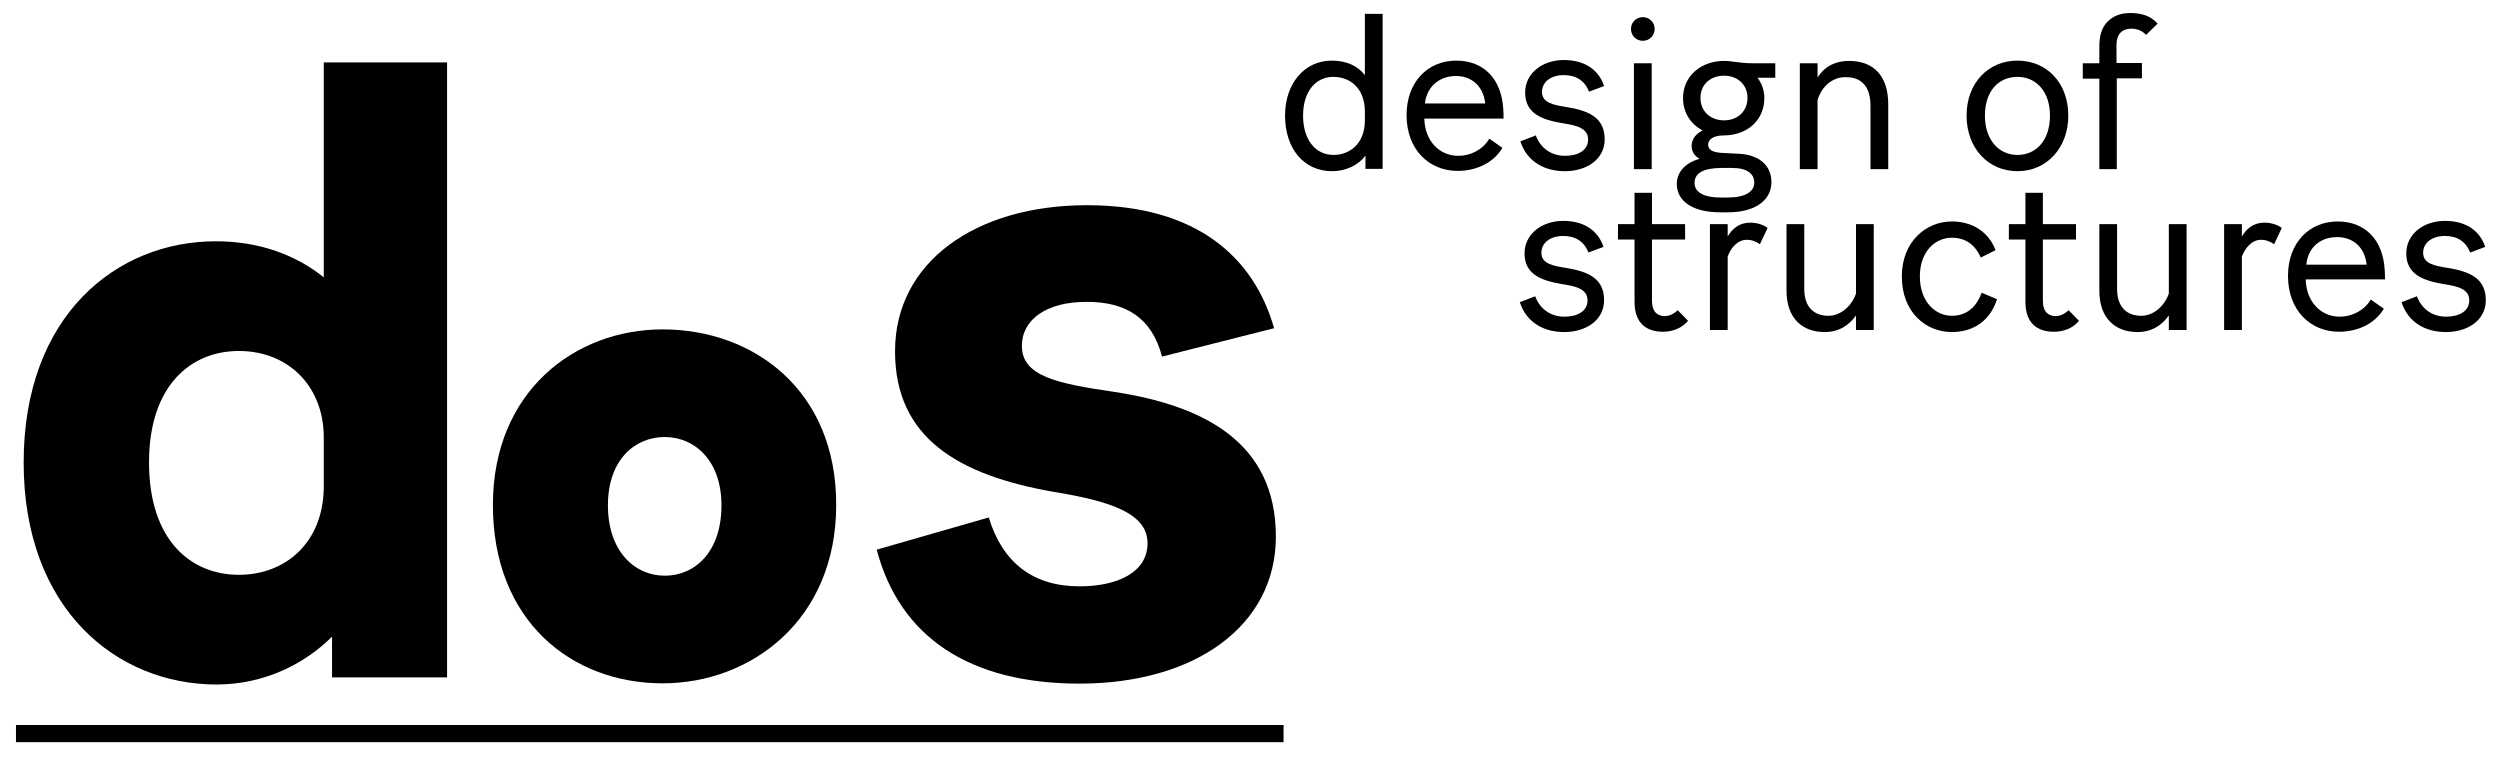 <?xml version="1.0" encoding="utf-8"?>
<!-- Generator: Adobe Illustrator 26.3.1, SVG Export Plug-In . SVG Version: 6.00 Build 0)  -->
<!DOCTYPE svg PUBLIC "-//W3C//DTD SVG 1.1//EN" "http://www.w3.org/Graphics/SVG/1.1/DTD/svg11.dtd">
<svg version="1.1" id="Ebene_1" xmlns:x="http://ns.adobe.com/Extensibility/1.0/" xmlns:i="http://ns.adobe.com/AdobeIllustrator/10.0/" xmlns:graph="http://ns.adobe.com/Graphs/1.0/"
	 xmlns="http://www.w3.org/2000/svg" xmlns:xlink="http://www.w3.org/1999/xlink" x="0px" y="0px" viewBox="0 0 845.5 257.9"
	 enable-background="new 0 0 845.5 257.9" xml:space="preserve">
<g>
	<defs>
		<rect id="SVGID_1_" width="845.5" height="257.9"/>
	</defs>
	<clipPath id="SVGID_00000183936270282711478210000006931483348349333641_">
		<use xlink:href="#SVGID_1_"  overflow="visible"/>
	</clipPath>
	<path clip-path="url(#SVGID_00000183936270282711478210000006931483348349333641_)" d="M112.4,229.1h38.8V21.1h-41.7v72.7
		c-9.3-7.5-21.7-12.2-36.5-12.2C39.3,81.6,8,106.8,8,156.4c0,49.8,31.6,75.1,65.2,75.1c16.2,0,29.9-7,39.1-16.2V229.1z M109.5,165.1
		c-0.3,18.5-13,29.3-28.7,29.3c-16.2,0-30.4-11.6-30.4-38c0-26.1,14.2-37.7,30.4-37.7c16.2,0,28.4,11.3,28.7,28.7V165.1z"/>
	<path clip-path="url(#SVGID_00000183936270282711478210000006931483348349333641_)" d="M224.8,194.7c-10.1,0-19.2-8.2-19.2-23.8
		c0-15.4,9.1-23.1,19.2-23.1c10.1,0,19.2,7.9,19.2,23.1C244,186.6,235.1,194.7,224.8,194.7 M224.1,111.4
		c-29.6,0-57.4,20.9-57.4,59.4c0,39.2,26.6,60.3,57.4,60.3c29.8,0,58.7-21.3,58.7-60.3C282.9,132,254.9,111.4,224.1,111.4"/>
	
		<rect x="5.4" y="245.2" clip-path="url(#SVGID_00000183936270282711478210000006931483348349333641_)" width="428.7" height="5.8"/>
	<path clip-path="url(#SVGID_00000183936270282711478210000006931483348349333641_)" d="M393,120.6l37.9-9.6
		c-6.8-23.9-26.1-41.6-63.3-41.6c-37.6,0-64.9,19.2-64.9,49.4c0,29.5,21.7,41.9,53.4,47.5c18.9,3.1,32,7.1,32,17.4
		c0,9.9-10.2,14.6-23,14.6c-15.8,0-26.1-8.1-30.7-23.3l-37.9,10.9c7.8,29.5,31.3,45.3,68.6,45.3c39.1,0,66.4-19.6,66.4-49.7
		c0-32-24.5-44.4-54.9-49c-19.2-2.8-31-5.3-31-15.5c0-9,8.4-14.9,21.7-14.9C380.9,102,389.6,107.6,393,120.6"/>
	<path clip-path="url(#SVGID_00000183936270282711478210000006931483348349333641_)" d="M461.8,52.6c-2.1,3-6.4,5.3-11.3,5.3
		c-9.5,0-15.9-7.6-15.9-18.8c0-10.9,6.6-18.6,15.8-18.6c5,0,8.8,1.8,11.2,4.9V4.7h6v52.4h-5.8V52.6z M451,52.4
		c5.3,0,10.5-3.6,10.6-11.5v-3.4c-0.1-7.6-4.9-11.5-10.7-11.5c-5.9,0-10.2,4.9-10.2,13.1C440.7,47.4,445,52.4,451,52.4"/>
	<path clip-path="url(#SVGID_00000183936270282711478210000006931483348349333641_)" d="M493,57.8c-9.7,0-17.3-7.2-17.3-18.9
		c0-11.2,7.2-18.4,16.8-18.4c9.4,0,15.3,6.3,15.9,16.3c0.1,1.1,0.1,2.3,0.1,3.3h-26.8c0.2,7.8,5.3,12.6,11.5,12.6
		c4.2,0,8.3-2.1,10.5-5.8l4.4,3.1C505.4,54.7,499.7,57.8,493,57.8 M481.9,35h20.4c-0.7-6.3-5-9.3-9.9-9.3
		C487.2,25.7,482.6,28.9,481.9,35"/>
	<path clip-path="url(#SVGID_00000183936270282711478210000006931483348349333641_)" d="M514.2,47.8l5.2-2c1.7,4.5,5.4,6.9,9.9,6.9
		c4.3,0,7.8-1.8,7.8-5.5c0-3.9-4-4.8-8.5-5.5c-7.3-1.2-12.8-3.4-12.8-10.4c0-6.6,5.9-11,13.1-11c7.4,0,11.9,3.6,13.6,8.8l-5.1,1.9
		c-1.4-3.7-4.4-5.6-8.5-5.6c-4.4,0-7.4,2.3-7.4,5.7c0,3.7,3.9,4.4,8.3,5.1c7.4,1.2,12.9,3.5,12.9,10.9c0,6.8-6.1,10.8-13.5,10.8
		C522.8,57.9,516.5,55,514.2,47.8"/>
	<path clip-path="url(#SVGID_00000183936270282711478210000006931483348349333641_)" d="M551.6,9.8c0-2.3,1.8-4,4-4s4,1.7,4,4
		s-1.8,4-4,4S551.6,12.1,551.6,9.8 M552.6,21.4h6v35.8h-6V21.4z"/>
	<path clip-path="url(#SVGID_00000183936270282711478210000006931483348349333641_)" d="M584.5,71.8h-2.9c-8.4,0-14.5-3.3-14.5-9.6
		c0-4.2,3.1-7.2,7.7-8.5c-1.7-0.9-2.7-2.5-2.7-4.3c0-2.3,1.4-4.1,3.7-5.3c-4-2.1-6.6-6-6.6-10.9c0-7.7,6.3-12.6,13.9-12.6
		c3.1,0,4.8,0.8,10,0.8h7.3v4.9h-6c1.5,2,2.3,4.3,2.3,6.9c0,7.7-6.1,12.6-13.7,12.6c-4.3,0-5.3,1.9-5.3,3.1c0,1.8,1.6,2.6,4.4,2.8
		l6,0.3c7.5,0.4,11,4.5,11,9.6C599.1,67.7,593.6,71.8,584.5,71.8 M584.5,66.8c5.7,0,8.8-2,8.8-5c0-3.1-2.5-5-7.5-5h-3.8
		c-5.6,0.1-8.9,1.5-8.9,5.1c0,3.3,3.5,4.9,8.7,4.9H584.5z M583.1,40.7c4.5,0,7.9-3,7.9-7.6c0-4.5-3.4-7.5-7.9-7.5c-4.7,0-8,3-8,7.5
		C575.1,37.7,578.5,40.7,583.1,40.7"/>
	<path clip-path="url(#SVGID_00000183936270282711478210000006931483348349333641_)" d="M614.7,33.8v23.4h-6V21.4h6v4.8
		c2-3.2,5.4-5.6,10.7-5.6c8,0,13.2,4.8,13.2,14.7v21.9h-6V35.8c0-6.5-3-9.7-8.3-9.7C619.9,26,616.2,29,614.7,33.8"/>
	<path clip-path="url(#SVGID_00000183936270282711478210000006931483348349333641_)" d="M665.1,39.1c0-11.1,7.4-18.6,17.2-18.6
		c9.9,0,17.2,7.5,17.2,18.6c0,10.9-7.3,18.8-17.2,18.8C672.4,57.9,665.1,50.1,665.1,39.1 M693.3,39.1c0-8.2-4.7-13.1-11-13.1
		c-6.4,0-11,4.8-11,13.1c0,8.2,4.7,13.3,11,13.3C688.7,52.4,693.3,47.4,693.3,39.1"/>
	<path clip-path="url(#SVGID_00000183936270282711478210000006931483348349333641_)" d="M715.9,26.6v30.6H710V26.6h-5.6v-5.2h5.6
		v-5.7c0-3.8,0.9-6.6,2.9-8.5c1.8-1.8,4.4-2.8,7.5-2.8c3.7,0,7,0.9,9.3,3.6l-3.9,3.8c-1.3-1.4-3-2.1-5-2.1c-2.6,0-5,1.3-5,5.6v6h8.6
		v5.2H715.9z"/>
	<path clip-path="url(#SVGID_00000183936270282711478210000006931483348349333641_)" d="M514,102.2l5.2-2c1.7,4.5,5.4,6.9,9.9,6.9
		c4.3,0,7.8-1.8,7.8-5.5c0-3.9-4-4.8-8.5-5.5c-7.3-1.2-12.8-3.4-12.8-10.4c0-6.6,5.9-11,13.1-11c7.4,0,11.9,3.6,13.6,8.8l-5.1,1.9
		c-1.4-3.7-4.4-5.6-8.5-5.6c-4.4,0-7.4,2.3-7.4,5.7c0,3.7,3.9,4.4,8.3,5.1c7.4,1.2,12.9,3.5,12.9,10.9c0,6.8-6.1,10.8-13.5,10.8
		C522.6,112.3,516.4,109.5,514,102.2"/>
	<path clip-path="url(#SVGID_00000183936270282711478210000006931483348349333641_)" d="M562.4,112.2c-5.5,0-9.6-2.8-9.6-10.1V81
		h-5.6v-5.2h5.6V65.2h5.9v10.6h11.2V81h-11.2v20.7c0,3.9,2,5.2,4.3,5.2c1.5,0,3.1-0.7,4.4-2l3.5,3.6
		C568.7,111.1,565.5,112.2,562.4,112.2"/>
	<path clip-path="url(#SVGID_00000183936270282711478210000006931483348349333641_)" d="M584.3,86.8v24.8h-6V75.8h6V80
		c1.5-2.6,3.9-4.7,7.6-4.7c2.3,0,4.5,0.7,5.9,1.8l-2.6,5.5c-1.3-0.9-2.7-1.5-4.4-1.5C587.5,81.1,585.2,84.1,584.3,86.8"/>
	<path clip-path="url(#SVGID_00000183936270282711478210000006931483348349333641_)" d="M627.6,106.8c-2.1,3-5.5,5.5-10.5,5.5
		c-7.4,0-12.9-4.5-12.9-14V75.8h6v21.9c0,6.3,3.4,9.1,8.2,9.1c3.9,0,7.7-3,9.3-7.5V75.8h6v35.8h-6V106.8z"/>
	<path clip-path="url(#SVGID_00000183936270282711478210000006931483348349333641_)" d="M643.2,93.5c0-11.8,8.2-18.6,16.9-18.6
		c7.2,0,12.5,3.7,14.8,9.7l-5,2.5c-2-4.5-5.3-6.7-9.8-6.7c-5.5,0-10.8,4.5-10.8,13.1c0,8.6,5.3,13.3,10.8,13.3
		c4.7,0,8.2-2.6,10.1-7.8l5.2,2.2c-2.3,7.2-7.9,11.1-15.3,11.1C651.3,112.3,643.2,105.6,643.2,93.5"/>
	<path clip-path="url(#SVGID_00000183936270282711478210000006931483348349333641_)" d="M694.6,112.2c-5.5,0-9.6-2.8-9.6-10.1V81
		h-5.6v-5.2h5.6V65.2h5.9v10.6h11.2V81h-11.2v20.7c0,3.9,2,5.2,4.3,5.2c1.5,0,3.1-0.7,4.4-2l3.5,3.6
		C701,111.1,697.8,112.2,694.6,112.2"/>
	<path clip-path="url(#SVGID_00000183936270282711478210000006931483348349333641_)" d="M733.4,106.8c-2.1,3-5.5,5.5-10.5,5.5
		c-7.4,0-12.9-4.5-12.9-14V75.8h6v21.9c0,6.3,3.4,9.1,8.2,9.1c3.9,0,7.7-3,9.3-7.5V75.8h6v35.8h-6V106.8z"/>
	<path clip-path="url(#SVGID_00000183936270282711478210000006931483348349333641_)" d="M758.2,86.8v24.8h-6V75.8h6V80
		c1.5-2.6,3.9-4.7,7.6-4.7c2.3,0,4.5,0.7,5.9,1.8l-2.6,5.5c-1.3-0.9-2.7-1.5-4.4-1.5C761.4,81.1,759.2,84.1,758.2,86.8"/>
	<path clip-path="url(#SVGID_00000183936270282711478210000006931483348349333641_)" d="M791.1,112.2c-9.7,0-17.3-7.2-17.3-18.9
		c0-11.2,7.2-18.4,16.8-18.4c9.4,0,15.3,6.3,15.9,16.3c0.1,1.1,0.1,2.3,0.1,3.3h-26.8c0.2,7.8,5.3,12.6,11.5,12.6
		c4.2,0,8.3-2.1,10.5-5.8l4.4,3.1C803.5,109.1,797.8,112.2,791.1,112.2 M780,89.5h20.4c-0.7-6.3-5-9.3-9.9-9.3
		C785.2,80.1,780.6,83.3,780,89.5"/>
	<path clip-path="url(#SVGID_00000183936270282711478210000006931483348349333641_)" d="M812.2,102.2l5.2-2c1.7,4.5,5.4,6.9,9.9,6.9
		c4.3,0,7.8-1.8,7.8-5.5c0-3.9-4-4.8-8.5-5.5c-7.3-1.2-12.8-3.4-12.8-10.4c0-6.6,5.9-11,13.1-11c7.4,0,11.9,3.6,13.6,8.8l-5.1,1.9
		c-1.4-3.7-4.4-5.6-8.5-5.6c-4.4,0-7.4,2.3-7.4,5.7c0,3.7,3.9,4.4,8.3,5.1c7.4,1.2,12.9,3.5,12.9,10.9c0,6.8-6.1,10.8-13.5,10.8
		C820.8,112.3,814.6,109.5,812.2,102.2"/>
</g>
</svg>
